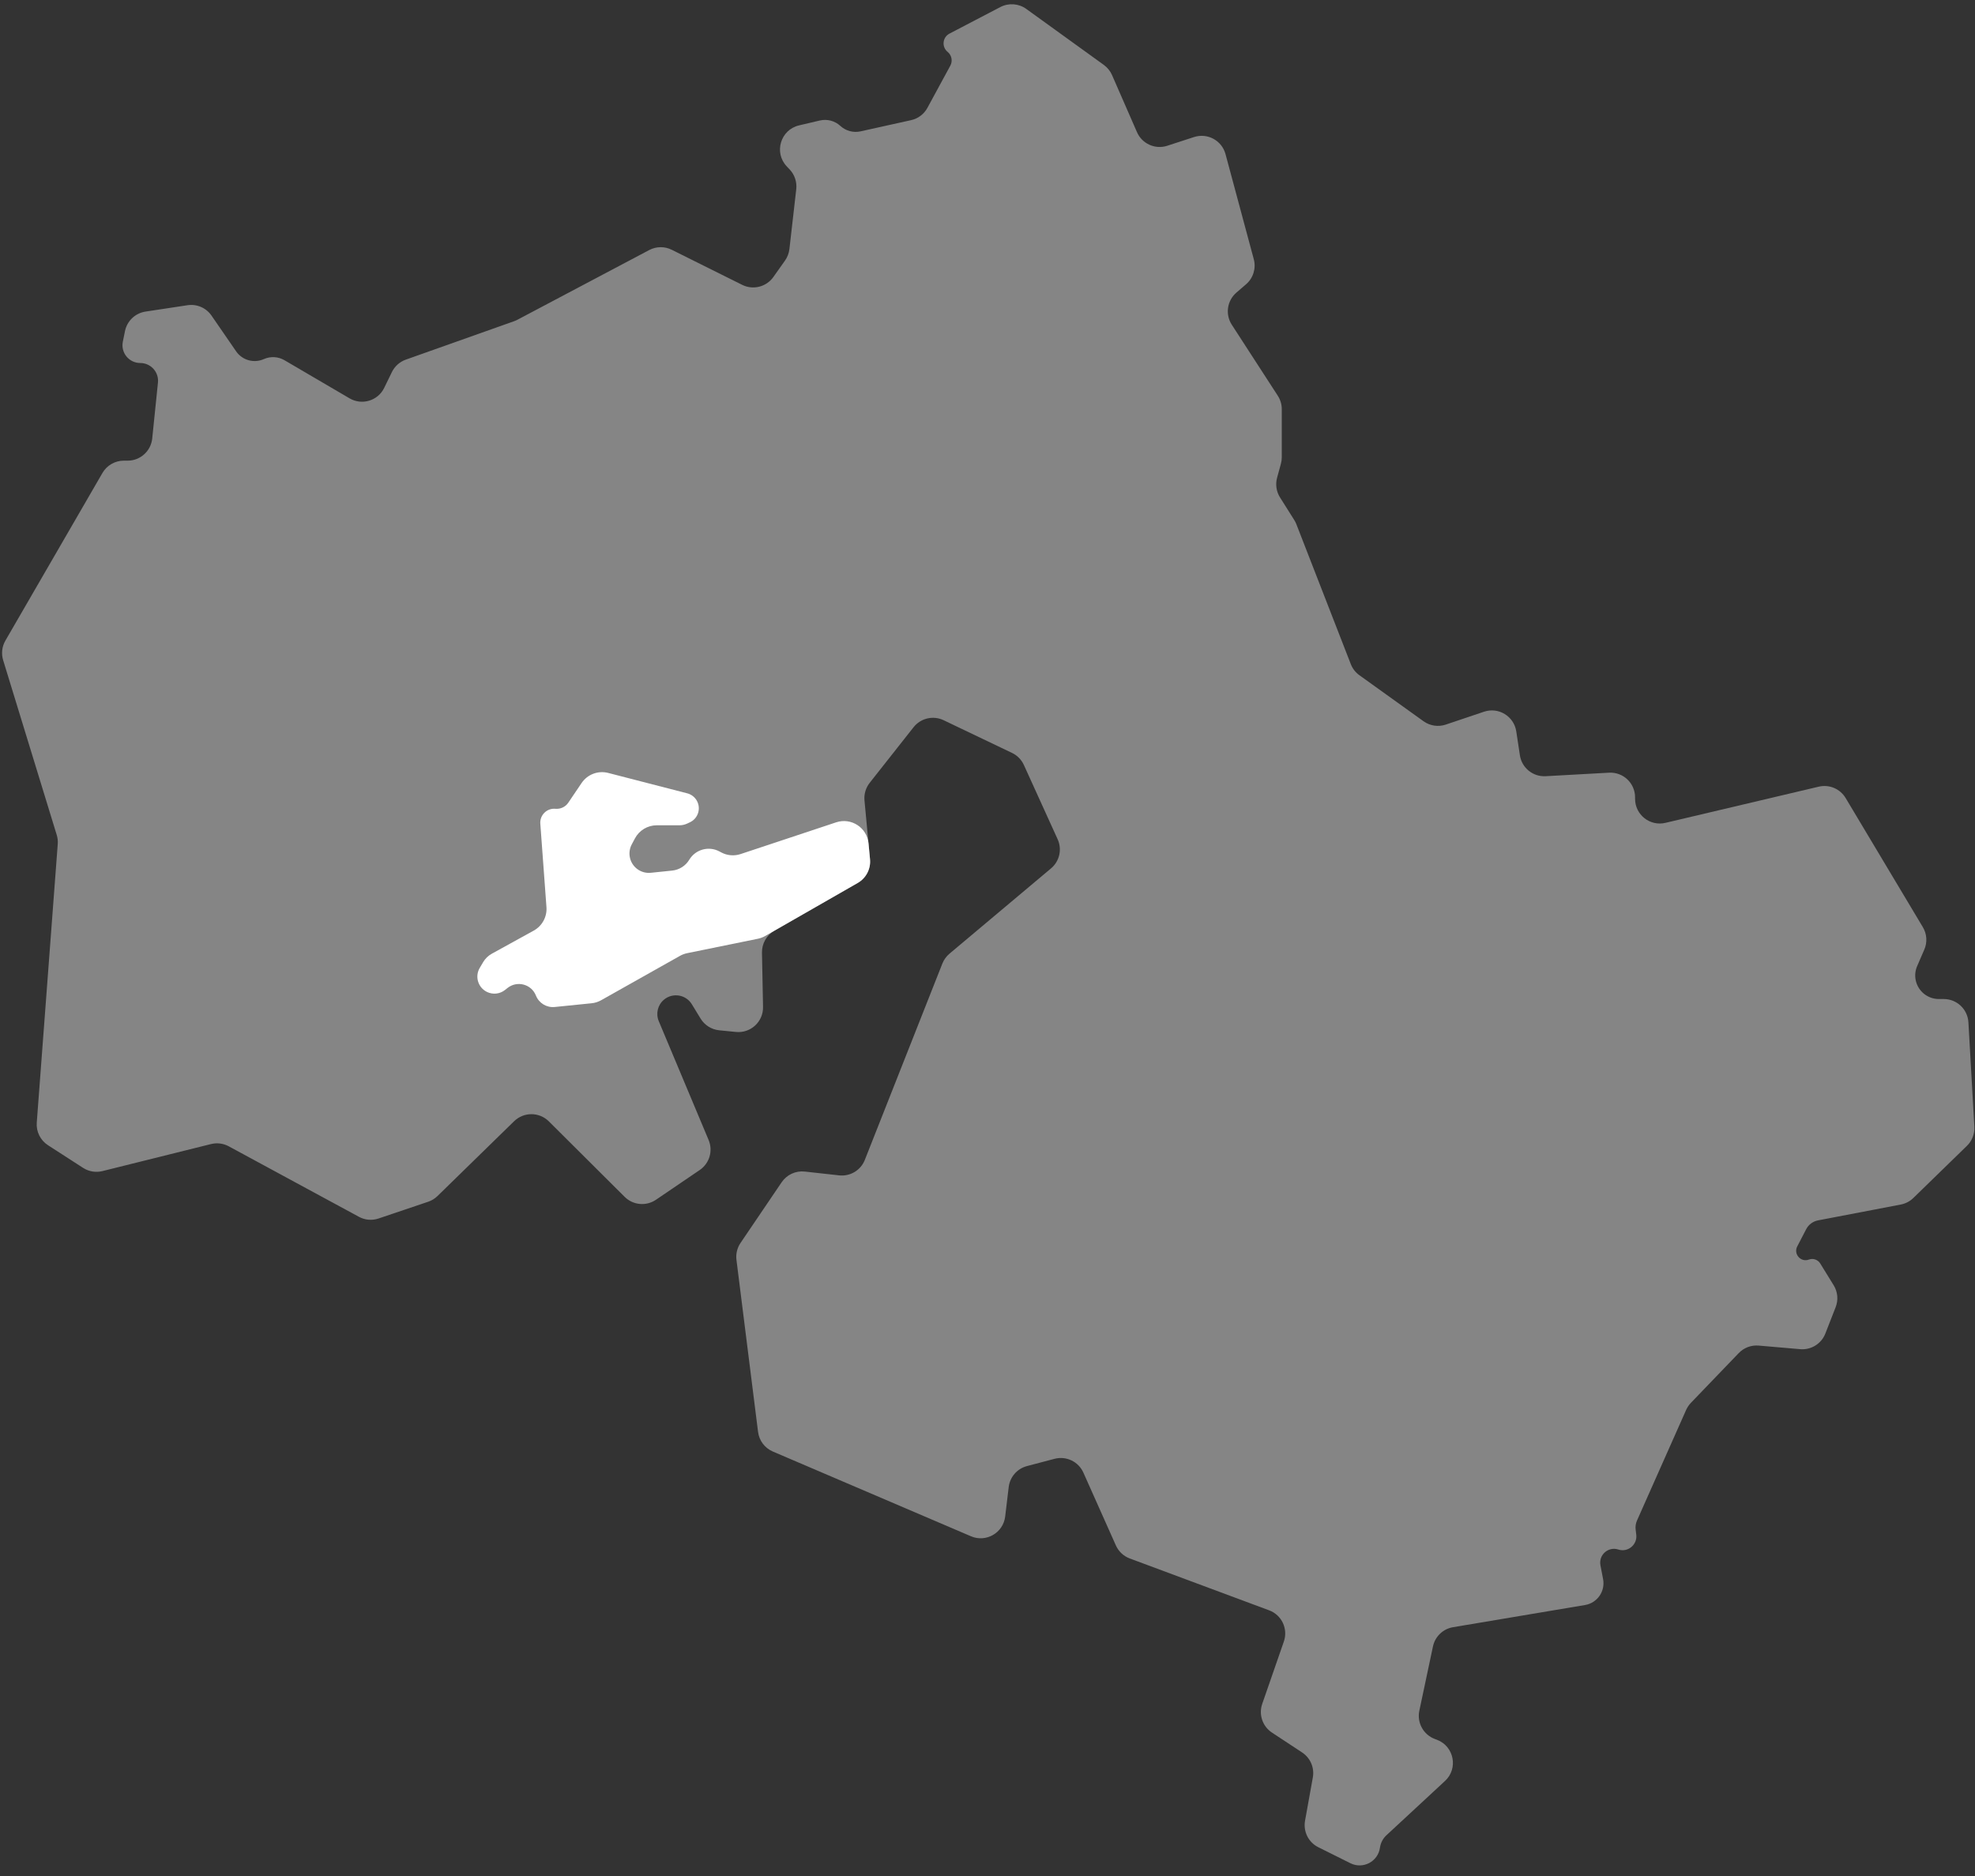 <svg width="80" height="76" viewBox="0 0 80 76" fill="none" xmlns="http://www.w3.org/2000/svg">
<rect x="0" y="0" width="80" height="76" fill="#333333" stroke="none"/>
<path opacity="0.4" d="M4.15 19.16C4.329 18.852 4.659 18.662 5.016 18.662H5.172C5.684 18.662 6.114 18.273 6.166 17.763L6.398 15.499C6.442 15.075 6.108 14.706 5.681 14.706V14.706C5.225 14.706 4.884 14.287 4.976 13.841L5.063 13.411C5.148 13 5.479 12.686 5.893 12.623L7.595 12.365C7.974 12.307 8.352 12.471 8.569 12.787L9.563 14.231C9.813 14.594 10.286 14.727 10.688 14.547V14.547C10.958 14.427 11.268 14.444 11.523 14.593L14.159 16.137C14.662 16.432 15.309 16.236 15.563 15.712L15.874 15.073C15.989 14.838 16.192 14.656 16.439 14.569L20.829 13.011C20.875 12.994 20.919 12.975 20.962 12.952L26.297 10.13C26.582 9.979 26.922 9.975 27.21 10.119L30.064 11.54C30.506 11.759 31.041 11.624 31.326 11.222L31.798 10.556C31.895 10.418 31.956 10.259 31.976 10.091L32.253 7.666C32.286 7.373 32.189 7.081 31.987 6.866L31.867 6.739C31.339 6.179 31.616 5.257 32.365 5.08L33.207 4.882C33.503 4.812 33.815 4.894 34.039 5.1V5.1C34.26 5.303 34.566 5.386 34.859 5.321L36.903 4.868C37.186 4.806 37.428 4.624 37.566 4.369L38.494 2.66C38.596 2.472 38.55 2.237 38.385 2.102V2.102C38.136 1.899 38.176 1.509 38.461 1.361L40.522 0.285C40.858 0.11 41.263 0.14 41.57 0.361L44.715 2.632C44.859 2.737 44.974 2.878 45.045 3.042L46.055 5.354C46.261 5.825 46.791 6.064 47.281 5.905L48.366 5.552C48.911 5.375 49.492 5.69 49.641 6.243L50.786 10.5C50.886 10.871 50.764 11.267 50.473 11.517L50.082 11.854C49.703 12.18 49.624 12.736 49.895 13.155L51.759 16.032C51.864 16.194 51.92 16.383 51.92 16.576V18.527C51.92 18.616 51.908 18.705 51.884 18.791L51.73 19.355C51.656 19.626 51.699 19.915 51.849 20.152L52.426 21.068C52.46 21.122 52.489 21.179 52.512 21.239L54.716 26.905C54.786 27.086 54.907 27.242 55.065 27.355L57.662 29.219C57.923 29.406 58.259 29.457 58.564 29.354L60.111 28.833C60.701 28.634 61.327 29.017 61.419 29.632L61.565 30.596C61.641 31.106 62.094 31.474 62.609 31.445L65.176 31.303C65.749 31.271 66.231 31.727 66.231 32.301V32.362C66.231 33.007 66.833 33.483 67.461 33.335L73.672 31.869C74.096 31.769 74.536 31.955 74.76 32.329L77.887 37.559C78.053 37.836 78.075 38.175 77.946 38.471L77.658 39.136C77.581 39.313 77.559 39.509 77.596 39.698V39.698C77.683 40.148 78.077 40.472 78.534 40.472H78.734C79.265 40.472 79.703 40.886 79.733 41.416L79.974 45.647C79.99 45.936 79.881 46.218 79.673 46.42L77.502 48.533C77.362 48.669 77.185 48.761 76.993 48.798L73.64 49.44C73.434 49.48 73.258 49.611 73.162 49.797L72.8 50.494C72.639 50.804 72.945 51.15 73.272 51.027V51.027C73.443 50.964 73.635 51.03 73.731 51.185L74.275 52.068C74.44 52.335 74.47 52.664 74.355 52.957L73.938 54.025C73.777 54.438 73.362 54.695 72.92 54.657L71.238 54.512C70.937 54.486 70.641 54.597 70.431 54.815L68.492 56.832C68.412 56.915 68.347 57.013 68.299 57.119L66.309 61.599C66.258 61.713 66.239 61.84 66.254 61.964L66.279 62.174C66.328 62.58 65.939 62.9 65.551 62.774V62.774C65.145 62.642 64.748 62.993 64.828 63.412L64.935 63.97C65.03 64.464 64.7 64.939 64.204 65.022L58.856 65.921C58.452 65.989 58.129 66.298 58.044 66.7L57.492 69.305C57.39 69.787 57.654 70.271 58.114 70.447L58.208 70.482C58.901 70.746 59.076 71.646 58.532 72.15L56.157 74.352C56.016 74.483 55.925 74.659 55.898 74.85V74.85C55.821 75.415 55.211 75.737 54.701 75.483L53.401 74.835C53.003 74.638 52.784 74.201 52.862 73.763L53.178 72.008C53.249 71.615 53.079 71.217 52.745 70.996L51.522 70.19C51.14 69.938 50.978 69.459 51.128 69.027L52.004 66.502C52.182 65.988 51.918 65.426 51.408 65.237L45.765 63.137C45.513 63.044 45.31 62.853 45.2 62.608L43.884 59.659C43.684 59.211 43.19 58.975 42.716 59.099L41.597 59.394C41.2 59.499 40.908 59.835 40.859 60.243L40.716 61.437C40.637 62.099 39.944 62.5 39.33 62.237L31.305 58.804C30.978 58.664 30.75 58.362 30.706 58.009L29.831 51.04C29.801 50.8 29.859 50.556 29.995 50.355L31.662 47.895C31.87 47.588 32.231 47.421 32.6 47.462L33.991 47.616C34.44 47.665 34.866 47.409 35.031 46.989L38.172 39.034C38.234 38.88 38.332 38.743 38.459 38.636L42.574 35.179C42.918 34.89 43.027 34.408 42.841 33.999L41.473 30.99C41.375 30.776 41.206 30.603 40.993 30.502L38.222 29.177C37.801 28.976 37.296 29.093 37.006 29.46L35.228 31.714C35.069 31.916 34.993 32.171 35.017 32.427L35.241 34.811C35.277 35.201 35.083 35.577 34.742 35.772L31.368 37.705C31.051 37.887 30.858 38.227 30.865 38.593L30.908 40.792C30.92 41.391 30.406 41.866 29.809 41.806L29.133 41.739C28.821 41.708 28.542 41.533 28.379 41.266L28.023 40.683C27.783 40.291 27.252 40.203 26.898 40.496V40.496C26.642 40.708 26.556 41.062 26.684 41.368L28.704 46.185C28.888 46.624 28.737 47.131 28.344 47.399L26.57 48.605C26.174 48.874 25.642 48.825 25.302 48.486L22.231 45.428C21.843 45.043 21.218 45.04 20.826 45.422L17.722 48.453C17.614 48.558 17.485 48.638 17.343 48.685L15.335 49.363C15.072 49.452 14.784 49.428 14.539 49.295L9.266 46.439C9.046 46.32 8.79 46.288 8.548 46.348L4.149 47.443C3.881 47.51 3.597 47.462 3.365 47.312L1.943 46.394C1.636 46.195 1.461 45.844 1.489 45.479L2.339 34.194C2.349 34.07 2.335 33.945 2.298 33.826L0.128 26.747C0.046 26.481 0.079 26.193 0.218 25.953L4.15 19.16Z" fill="white"/>
<path d="M33.87 33.314C34.481 33.111 35.121 33.529 35.181 34.17L35.241 34.809C35.278 35.2 35.083 35.575 34.743 35.77L30.994 37.919C30.901 37.972 30.801 38.01 30.696 38.031L27.837 38.614C27.735 38.635 27.637 38.671 27.546 38.722L24.35 40.521C24.23 40.589 24.098 40.631 23.96 40.644L22.471 40.795C22.142 40.829 21.83 40.639 21.708 40.331V40.331C21.525 39.87 20.949 39.716 20.56 40.023L20.456 40.105C20.25 40.269 19.968 40.301 19.73 40.187V40.187C19.364 40.013 19.226 39.562 19.432 39.212L19.568 38.981C19.653 38.836 19.776 38.717 19.923 38.636L21.62 37.7C21.962 37.511 22.163 37.141 22.135 36.751L21.886 33.367C21.861 33.02 22.153 32.733 22.5 32.765V32.765C22.704 32.783 22.903 32.69 23.018 32.52L23.559 31.72C23.796 31.37 24.228 31.207 24.637 31.313L27.837 32.139C27.993 32.179 28.128 32.278 28.213 32.416V32.416C28.41 32.735 28.285 33.155 27.944 33.313L27.831 33.366C27.733 33.411 27.628 33.434 27.52 33.434H26.602C26.233 33.434 25.893 33.638 25.72 33.964L25.59 34.208C25.51 34.358 25.481 34.529 25.507 34.696V34.696C25.57 35.11 25.947 35.401 26.363 35.358L27.227 35.269C27.514 35.239 27.771 35.077 27.92 34.829V34.829C28.172 34.41 28.709 34.262 29.141 34.493L29.214 34.532C29.456 34.662 29.741 34.686 30.001 34.599L33.87 33.314Z" fill="white"/>
</svg>

